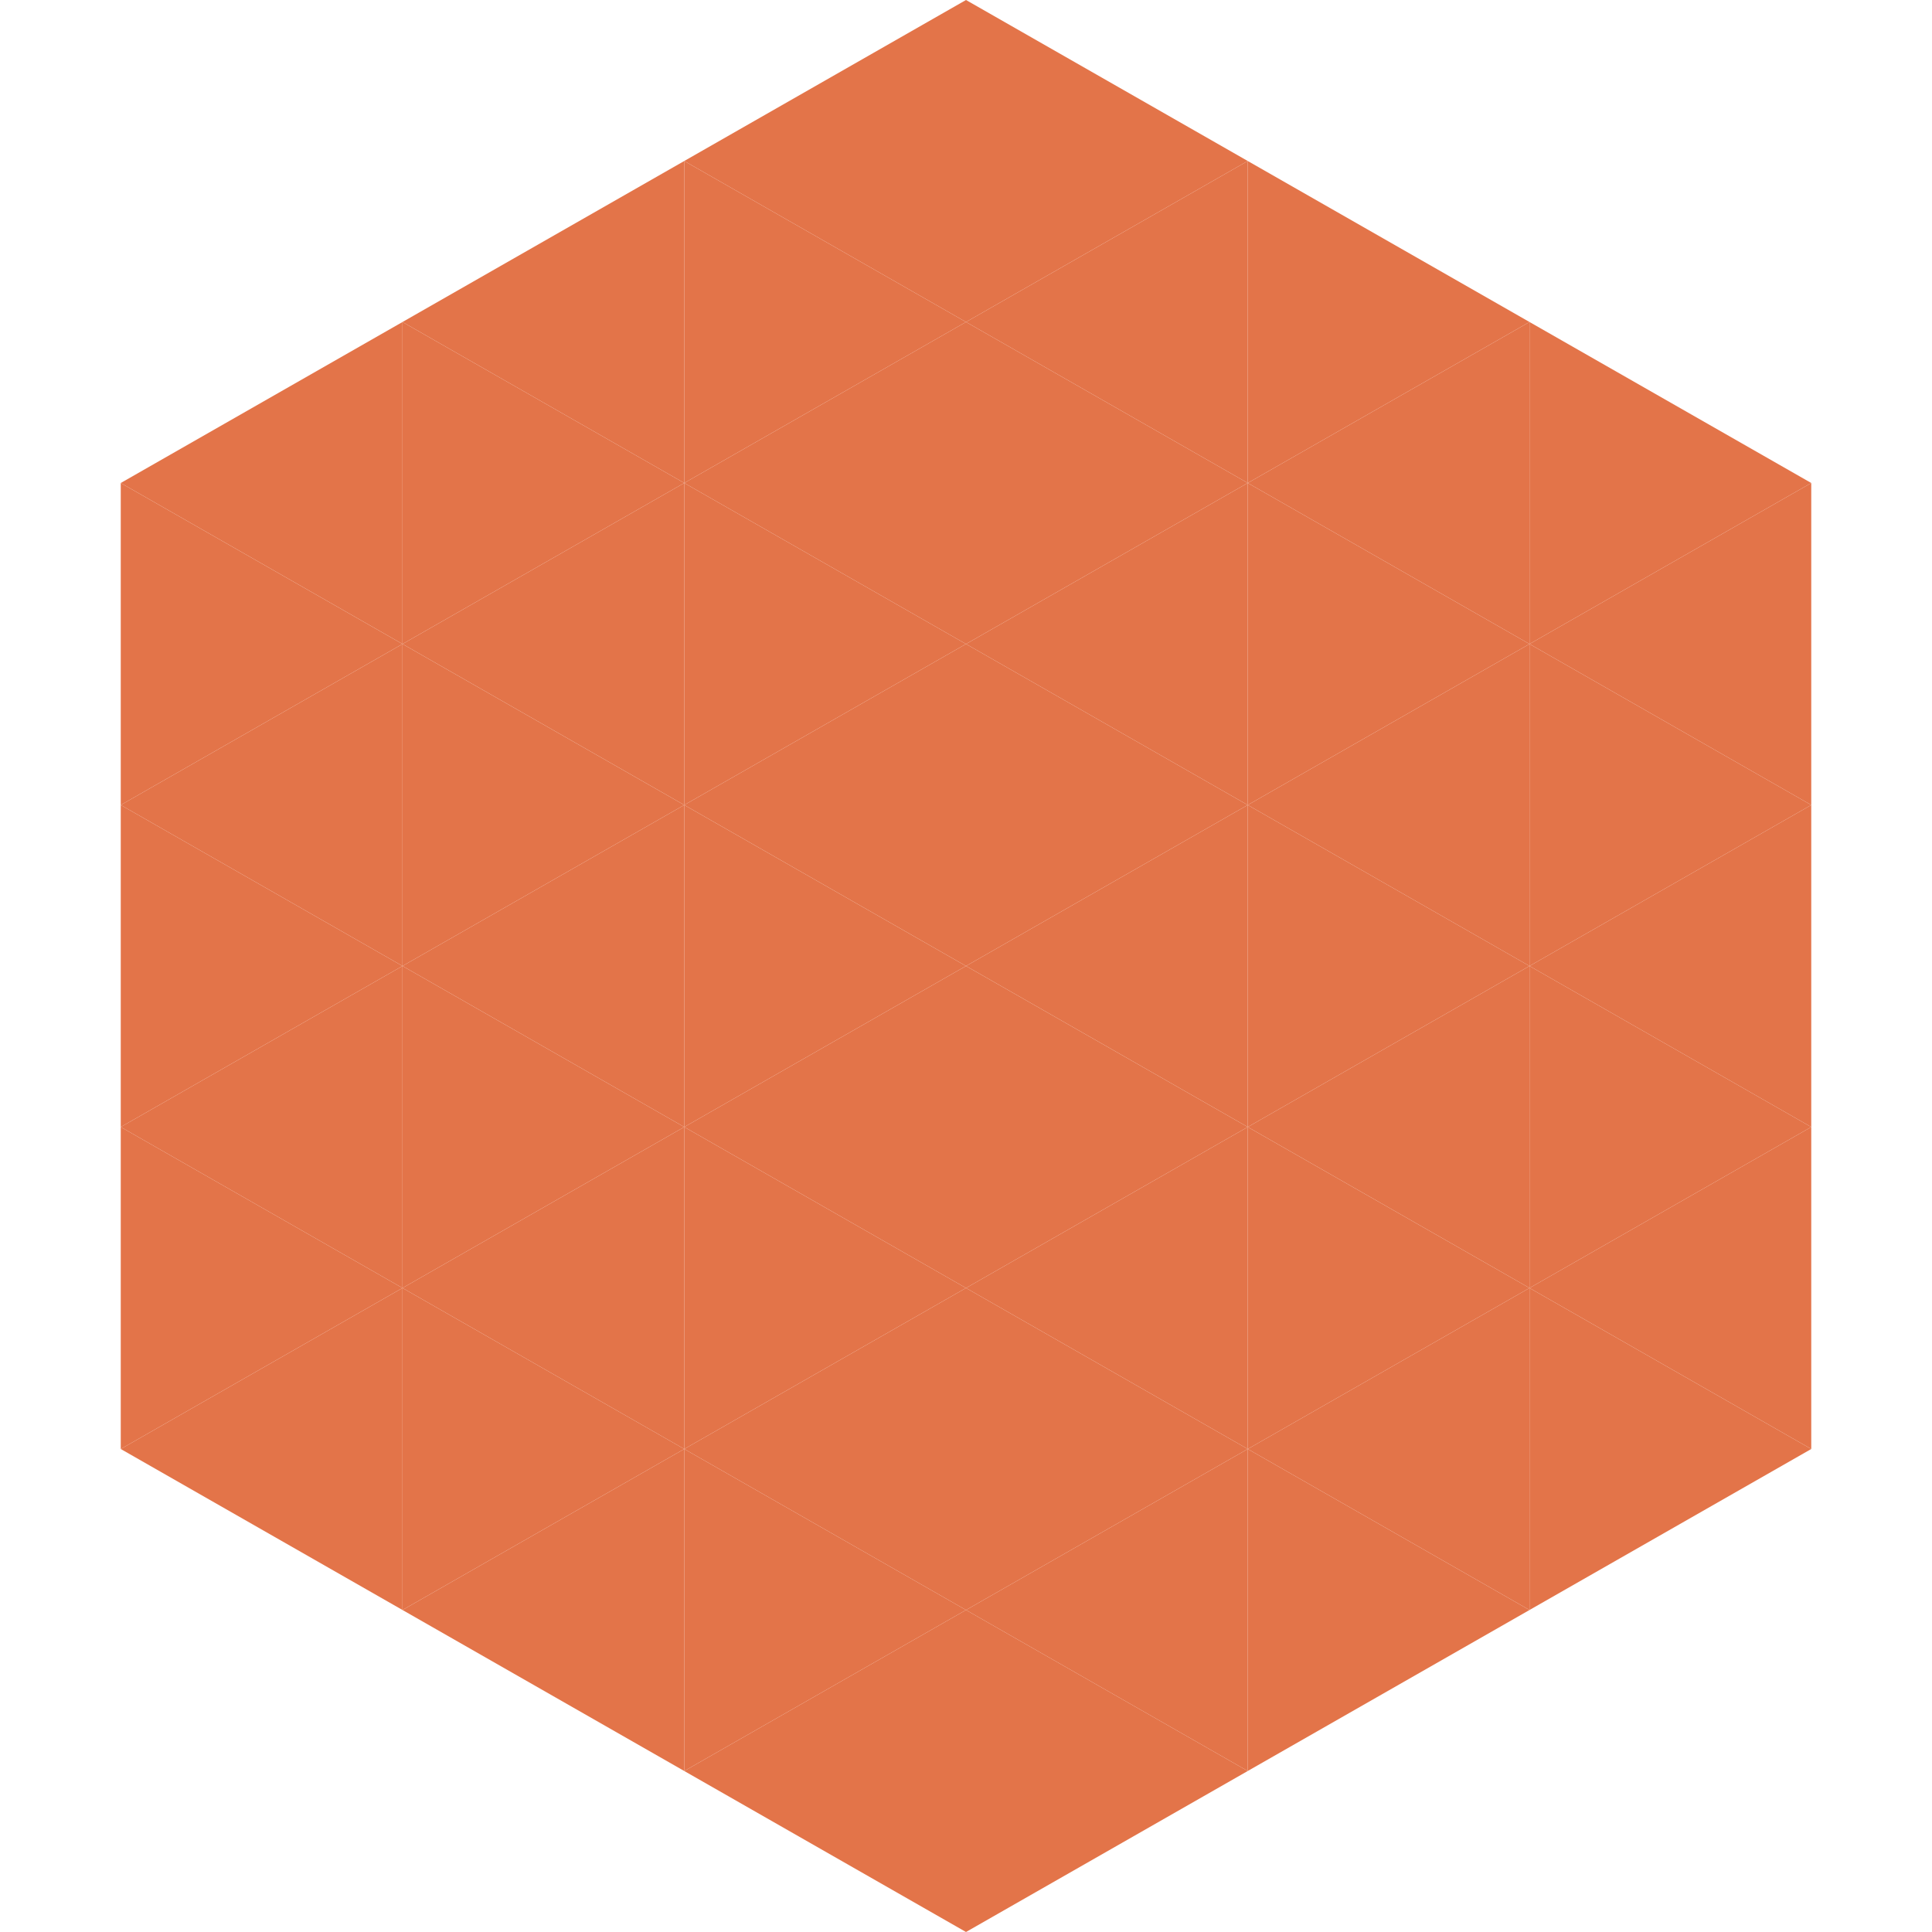 <?xml version="1.0"?>
<!-- Generated by SVGo -->
<svg width="240" height="240"
     xmlns="http://www.w3.org/2000/svg"
     xmlns:xlink="http://www.w3.org/1999/xlink">
<polygon points="50,40 15,60 50,80" style="fill:rgb(227,116,73)" />
<polygon points="190,40 225,60 190,80" style="fill:rgb(227,116,73)" />
<polygon points="15,60 50,80 15,100" style="fill:rgb(227,116,73)" />
<polygon points="225,60 190,80 225,100" style="fill:rgb(227,116,73)" />
<polygon points="50,80 15,100 50,120" style="fill:rgb(227,116,73)" />
<polygon points="190,80 225,100 190,120" style="fill:rgb(227,116,73)" />
<polygon points="15,100 50,120 15,140" style="fill:rgb(227,116,73)" />
<polygon points="225,100 190,120 225,140" style="fill:rgb(227,116,73)" />
<polygon points="50,120 15,140 50,160" style="fill:rgb(227,116,73)" />
<polygon points="190,120 225,140 190,160" style="fill:rgb(227,116,73)" />
<polygon points="15,140 50,160 15,180" style="fill:rgb(227,116,73)" />
<polygon points="225,140 190,160 225,180" style="fill:rgb(227,116,73)" />
<polygon points="50,160 15,180 50,200" style="fill:rgb(227,116,73)" />
<polygon points="190,160 225,180 190,200" style="fill:rgb(227,116,73)" />
<polygon points="15,180 50,200 15,220" style="fill:rgb(255,255,255); fill-opacity:0" />
<polygon points="225,180 190,200 225,220" style="fill:rgb(255,255,255); fill-opacity:0" />
<polygon points="50,0 85,20 50,40" style="fill:rgb(255,255,255); fill-opacity:0" />
<polygon points="190,0 155,20 190,40" style="fill:rgb(255,255,255); fill-opacity:0" />
<polygon points="85,20 50,40 85,60" style="fill:rgb(227,116,73)" />
<polygon points="155,20 190,40 155,60" style="fill:rgb(227,116,73)" />
<polygon points="50,40 85,60 50,80" style="fill:rgb(227,116,73)" />
<polygon points="190,40 155,60 190,80" style="fill:rgb(227,116,73)" />
<polygon points="85,60 50,80 85,100" style="fill:rgb(227,116,73)" />
<polygon points="155,60 190,80 155,100" style="fill:rgb(227,116,73)" />
<polygon points="50,80 85,100 50,120" style="fill:rgb(227,116,73)" />
<polygon points="190,80 155,100 190,120" style="fill:rgb(227,116,73)" />
<polygon points="85,100 50,120 85,140" style="fill:rgb(227,116,73)" />
<polygon points="155,100 190,120 155,140" style="fill:rgb(227,116,73)" />
<polygon points="50,120 85,140 50,160" style="fill:rgb(227,116,73)" />
<polygon points="190,120 155,140 190,160" style="fill:rgb(227,116,73)" />
<polygon points="85,140 50,160 85,180" style="fill:rgb(227,116,73)" />
<polygon points="155,140 190,160 155,180" style="fill:rgb(227,116,73)" />
<polygon points="50,160 85,180 50,200" style="fill:rgb(227,116,73)" />
<polygon points="190,160 155,180 190,200" style="fill:rgb(227,116,73)" />
<polygon points="85,180 50,200 85,220" style="fill:rgb(227,116,73)" />
<polygon points="155,180 190,200 155,220" style="fill:rgb(227,116,73)" />
<polygon points="120,0 85,20 120,40" style="fill:rgb(227,116,73)" />
<polygon points="120,0 155,20 120,40" style="fill:rgb(227,116,73)" />
<polygon points="85,20 120,40 85,60" style="fill:rgb(227,116,73)" />
<polygon points="155,20 120,40 155,60" style="fill:rgb(227,116,73)" />
<polygon points="120,40 85,60 120,80" style="fill:rgb(227,116,73)" />
<polygon points="120,40 155,60 120,80" style="fill:rgb(227,116,73)" />
<polygon points="85,60 120,80 85,100" style="fill:rgb(227,116,73)" />
<polygon points="155,60 120,80 155,100" style="fill:rgb(227,116,73)" />
<polygon points="120,80 85,100 120,120" style="fill:rgb(227,116,73)" />
<polygon points="120,80 155,100 120,120" style="fill:rgb(227,116,73)" />
<polygon points="85,100 120,120 85,140" style="fill:rgb(227,116,73)" />
<polygon points="155,100 120,120 155,140" style="fill:rgb(227,116,73)" />
<polygon points="120,120 85,140 120,160" style="fill:rgb(227,116,73)" />
<polygon points="120,120 155,140 120,160" style="fill:rgb(227,116,73)" />
<polygon points="85,140 120,160 85,180" style="fill:rgb(227,116,73)" />
<polygon points="155,140 120,160 155,180" style="fill:rgb(227,116,73)" />
<polygon points="120,160 85,180 120,200" style="fill:rgb(227,116,73)" />
<polygon points="120,160 155,180 120,200" style="fill:rgb(227,116,73)" />
<polygon points="85,180 120,200 85,220" style="fill:rgb(227,116,73)" />
<polygon points="155,180 120,200 155,220" style="fill:rgb(227,116,73)" />
<polygon points="120,200 85,220 120,240" style="fill:rgb(227,116,73)" />
<polygon points="120,200 155,220 120,240" style="fill:rgb(227,116,73)" />
<polygon points="85,220 120,240 85,260" style="fill:rgb(255,255,255); fill-opacity:0" />
<polygon points="155,220 120,240 155,260" style="fill:rgb(255,255,255); fill-opacity:0" />
</svg>
